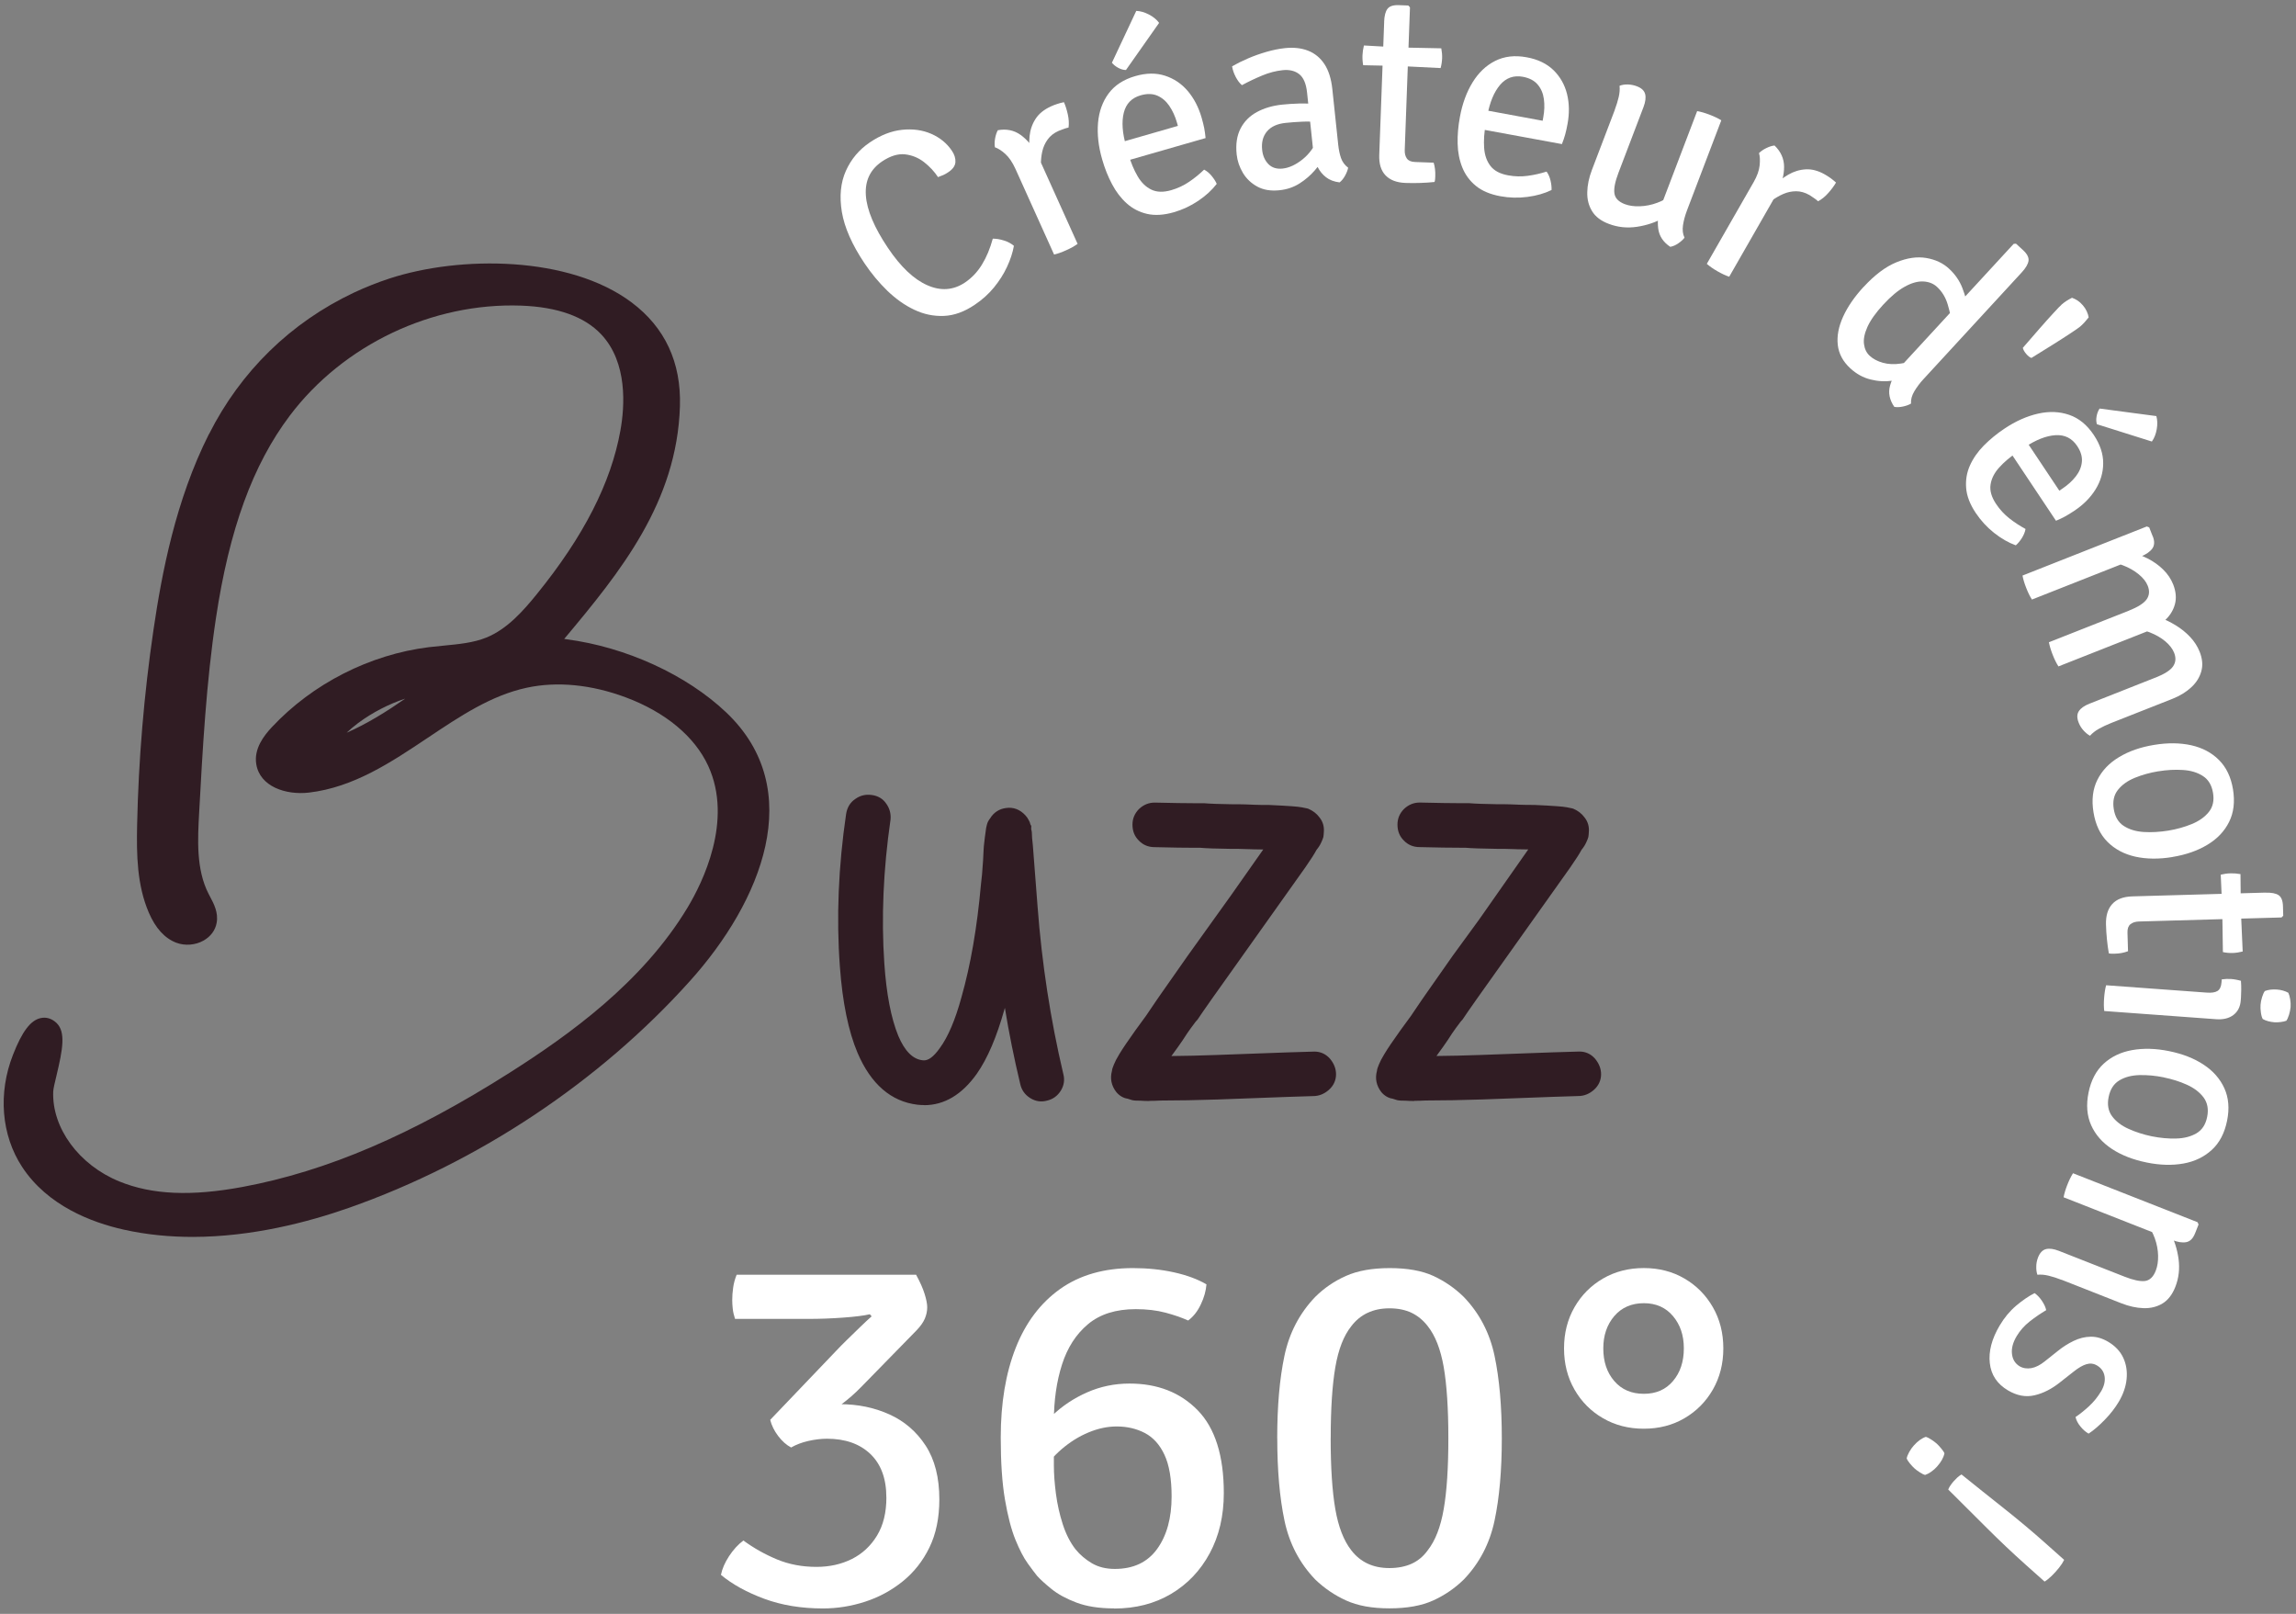 <?xml version="1.0" encoding="UTF-8"?><svg id="Calque_1" xmlns="http://www.w3.org/2000/svg" viewBox="0 0 500 351.38"><rect x="0" y="0" width="500" height="351.38" fill="#808080" stroke="none"/><defs><style>.cls-1{fill:#fff;}.cls-2{fill:#301c23;}</style></defs><g><path class="cls-2" d="M45.49,94.53c-7.26,14.41-10.26,30.31-12.06,42.56-2.07,14.06-3.27,28.38-3.57,42.57-.13,6.32-.05,13,2.55,19.04,1.45,3.38,3.46,5.59,5.98,6.55,1.88,.71,4.15,.54,5.94-.47,1.54-.87,2.56-2.23,2.85-3.85,.41-2.24-.61-4.16-1.43-5.7l-.33-.63c-2.73-5.32-2.37-11.89-2.05-17.69,.76-13.89,1.54-28.26,3.65-42.29,2.92-19.41,8.03-33.42,16.07-44.1,11.69-15.51,31.1-24.66,50.39-23.98,7.93,.29,13.79,2.39,17.42,6.23,5.83,6.16,5.14,15.76,4.21,20.94-2.04,11.4-8,23.07-18.22,35.66-2.92,3.6-6.42,7.59-10.98,9.44-2.82,1.14-5.94,1.43-9.23,1.75-1.09,.1-2.18,.21-3.26,.34-12.88,1.59-25.35,7.94-34.22,17.42-1.72,1.84-3.95,4.69-3.39,8.07,.79,4.84,6.38,6.76,11.48,6.17,9.74-1.14,17.92-6.62,25.85-11.92,7.09-4.74,13.79-9.22,21.53-10.9,6.64-1.44,14.13-.71,21.66,2.11,8.6,3.22,14.95,8.51,17.89,14.88,5.51,11.95-1.29,25.54-4.47,30.83-9.8,16.32-25.86,27.8-38.76,35.99-21.36,13.55-39.83,21.45-58.12,24.86-11.21,2.09-19.77,1.72-26.89-1.19-8.78-3.58-14.7-11.63-14.39-19.58,.02-.59,.37-2.05,.71-3.46,1.35-5.65,2.08-9.51-.02-11.49-.99-.93-2.21-1.31-3.44-1.03-2.19,.49-4.03,2.92-6,7.96-3.3,8.38-2.56,17.51,1.97,24.43,5.54,8.45,15.11,12.1,22.16,13.67,5.01,1.12,10.08,1.58,15.05,1.58,12.84-.02,25.03-3.19,34.02-6.35,28.19-9.92,54.56-27.47,74.25-49.41,15.45-17.2,25.62-41.59,7.85-58.44-8.59-8.15-21.76-14.22-34.79-15.92-.16-.03-.33-.05-.48-.08,12.22-14.57,24.56-29.75,25.2-50.66,.29-9.55-3.26-17.16-10.54-22.61-13.53-10.14-37.28-10.24-52.73-5.19-2.61,.86-5.21,1.89-7.73,3.07-13.77,6.5-24.68,17.16-31.56,30.82Zm42.72,57.6c-4.08,2.83-8.2,5.41-12.72,7.4,.69-.66,1.51-1.36,2.48-2.09,3.15-2.35,6.83-4.21,10.24-5.32Z"/><g><g><path class="cls-2" d="M230.5,234.05c-2.84-12.04-4.69-24.26-5.62-36.62l-1.02-13.29c-.14-1.21-.23-2.14-.23-2.93-.09-.33-.14-.56-.14-.74v-.37c-.09-.14-.14-.28-.14-.37-.05-.23-.14-.46-.23-.6-.19-.37-.37-.65-.6-.88-.93-1.02-2.04-1.44-3.3-1.25-1.16,.14-2.09,.79-2.74,1.86-.23,.28-.42,.6-.51,1.02-.09,.33-.19,.79-.23,1.35-.09,.6-.23,1.58-.37,2.93,0,.05-.09,1.16-.19,3.3-.14,2.14-.28,3.86-.46,5.21-.84,9.3-2.23,17.52-4.28,24.73-1.39,5.11-3.02,8.92-4.88,11.43-1.58,2.23-3.11,3.3-4.65,3.11-2.6-.23-4.69-2.23-6.27-6-1.58-3.86-2.65-9.2-3.11-16.08-.7-10.13-.23-20.64,1.35-31.51,.09-.98-.14-1.91-.74-2.74-.56-.84-1.39-1.3-2.46-1.44-1.02-.14-1.95,.09-2.79,.7-.84,.56-1.35,1.39-1.53,2.51-1.67,11.39-2.14,22.35-1.35,33,.56,7.71,1.81,13.85,3.76,18.45,2.74,6.41,6.79,9.99,12.18,10.64,4.6,.51,8.55-1.58,11.9-6.27,2.28-3.25,4.23-7.85,5.9-13.8,.51-1.67,.98-3.44,1.39-5.39,.98,7.2,2.37,14.5,4.14,21.84,.23,1.02,.79,1.77,1.67,2.32,.88,.56,1.81,.7,2.83,.42,1.02-.23,1.77-.79,2.32-1.67,.56-.88,.7-1.81,.42-2.83Z"/><path class="cls-2" d="M201.25,240.6c-.48,0-.96-.03-1.45-.08-5.76-.69-10.14-4.49-13.05-11.29-1.99-4.69-3.29-11.02-3.85-18.8-.79-10.58-.33-21.76,1.36-33.23,.24-1.44,.91-2.53,2-3.25,1.03-.75,2.24-1.05,3.54-.87,1.41,.18,2.49,.83,3.21,1.91,.72,1,1.04,2.17,.92,3.45-1.58,10.87-2.03,21.4-1.35,31.33,.45,6.63,1.47,11.92,3.04,15.75,1.4,3.34,3.21,5.14,5.37,5.33,1.13,.14,2.32-.76,3.67-2.66,1.78-2.41,3.37-6.13,4.72-11.09,2-7.06,3.39-15.08,4.24-24.54,.17-1.23,.3-2.77,.46-5.18,.07-1.72,.15-2.79,.17-3.16,.16-1.54,.3-2.53,.39-3.14,.05-.59,.16-1.12,.27-1.5,.11-.48,.35-.97,.72-1.42,.74-1.24,1.97-2.06,3.45-2.24,1.58-.24,3.06,.32,4.22,1.6,.27,.27,.53,.64,.77,1.13,.11,.15,.25,.51,.33,.88l.18,.27-.02,.68s0,.13,.1,.45l.04,.3c0,.76,.09,1.65,.22,2.8l1.03,13.33c.93,12.35,2.81,24.61,5.6,36.44,.35,1.3,.16,2.54-.55,3.68-.72,1.14-1.73,1.86-3,2.15-1.26,.35-2.51,.16-3.66-.56-1.14-.72-1.86-1.73-2.15-3-1.35-5.62-2.47-11.19-3.36-16.63l-.08,.26c-1.72,6.13-3.7,10.75-6.05,14.11-3.23,4.53-7.07,6.81-11.45,6.81Zm-12.17-65.41c-.58,0-1.1,.18-1.59,.53-.62,.41-.96,1-1.1,1.81-1.66,11.29-2.11,22.32-1.34,32.74,.54,7.54,1.79,13.64,3.68,18.11,2.61,6.12,6.31,9.39,11.31,9.99,4.16,.45,7.76-1.44,10.89-5.83,2.17-3.1,4.1-7.64,5.74-13.47,.54-1.75,.98-3.49,1.38-5.32l1.3-6.06,.83,6.14c.95,7.02,2.34,14.34,4.11,21.74,.16,.74,.54,1.25,1.2,1.66,.62,.39,1.25,.49,1.98,.29,.76-.18,1.27-.54,1.69-1.21,.4-.63,.49-1.24,.29-1.97v-.04c-2.82-11.95-4.73-24.33-5.66-36.79l-1.02-13.29c-.14-1.14-.22-2.07-.24-2.86-.1-.37-.14-.64-.14-.9v-.11c-.09-.21-.14-.43-.14-.64-.26-.4-.38-.58-.52-.72-.71-.78-1.49-1.07-2.37-.95-.84,.1-1.49,.56-1.98,1.35-.24,.31-.33,.49-.38,.69-.09,.34-.18,.73-.22,1.2-.1,.67-.24,1.63-.37,2.95-.03,.47-.11,1.52-.18,3.24-.16,2.49-.3,4.07-.47,5.31-.86,9.54-2.27,17.69-4.31,24.87-1.42,5.21-3.12,9.18-5.05,11.78-1.86,2.61-3.69,3.79-5.65,3.54-2.99-.27-5.4-2.5-7.14-6.65-1.66-4.04-2.74-9.57-3.2-16.42-.7-10.09-.24-20.77,1.36-31.74,.06-.69-.11-1.35-.55-1.96-.39-.59-.93-.9-1.72-1-.14-.02-.28-.03-.42-.03Z"/></g><g><path class="cls-2" d="M288.78,231.22c-.7-.79-1.58-1.16-2.56-1.16-.74,0-7.9,.23-21.33,.74-5.21,.19-9.16,.23-11.94,.23l1.25-1.72c.74-1.02,1.58-2.14,2.42-3.39,.79-1.25,1.53-2.28,2.09-3.07,.6-.79,.98-1.3,1.16-1.44,1.16-1.77,4.28-6.18,9.3-13.2l5.11-7.16,.88-1.25,8.18-11.53c1.16-1.67,2-2.97,2.51-3.9,.42-.51,.7-.98,.88-1.39,.14-.33,.28-.6,.37-.88,.05-.33,.09-.65,.09-.98,.09-.93-.14-1.77-.74-2.51-.51-.7-1.16-1.16-2-1.53-.33-.05-.7-.14-1.12-.23-.51-.09-1.21-.19-2.04-.23-1.16-.09-2.79-.19-4.88-.28-1.07,0-2.23,0-3.39-.05-1.16-.05-2.18-.09-3.02-.09h-1.49c-3.16-.05-5.25-.14-6.27-.23h-1.86c-2.04,0-5.02-.05-8.92-.14-1.02,0-1.91,.37-2.65,1.07-.74,.74-1.12,1.63-1.12,2.65s.33,1.95,1.07,2.7c.7,.74,1.58,1.12,2.7,1.12,3.86,.09,6.83,.14,8.92,.14h1.12c.98,.09,3.25,.19,6.79,.23h1.49c.84,0,1.86,.05,3.02,.09s2.28,.05,3.39,.05c.14,0,.46,.05,.88,.14l-8.04,11.43-3.76,5.39-5.76,7.9-5.9,8.41c-.09,.14-.42,.65-1.02,1.49l-2.14,3.16-2.37,3.25c-1.49,2.09-2.65,3.76-3.39,5.02-.51,.84-.88,1.53-1.12,2.14-.19,.42-.33,.84-.37,1.25-.37,1.35-.09,2.56,.74,3.63,.51,.6,1.16,.98,2,1.12,.23,.09,.56,.19,.88,.28,.42,.09,.98,.09,1.63,.09,1.02,.09,2.42,.09,4.28,0,2.83,0,6.97-.05,12.41-.23,13.29-.51,20.26-.74,20.82-.74,1.02,0,1.91-.37,2.7-1.07,.79-.7,1.21-1.58,1.21-2.6s-.37-1.86-1.07-2.7Z"/><path class="cls-2" d="M250.27,239.71c-.74,0-1.38-.03-1.92-.07-.61,0-1.22,0-1.77-.11-.43-.12-.79-.23-1.05-.33-.85-.11-1.74-.61-2.42-1.42-1.09-1.39-1.41-2.98-.96-4.61,.02-.32,.17-.83,.43-1.41,.23-.59,.61-1.33,1.18-2.26,.75-1.25,1.91-2.94,3.43-5.08l2.38-3.26,2.12-3.13c.52-.72,.82-1.18,.96-1.39l5.98-8.53,9.53-13.29,6.94-9.87c-.76,0-1.54-.01-2.34-.04l-.44-.02c-.96-.04-1.82-.07-2.54-.07h-1.49c-3.25-.04-5.75-.13-6.89-.24h-1.01c-2.09,0-5.09-.04-8.95-.14-1.38,0-2.55-.49-3.46-1.46-.91-.91-1.36-2.04-1.36-3.44,0-1.31,.48-2.46,1.43-3.41,.99-.93,2.13-1.39,3.41-1.39,3.92,.09,6.88,.14,8.92,.14h1.86c1.24,.11,3.5,.19,6.29,.23h1.47c.74,0,1.63,.04,2.63,.08l.44,.02c1.15,.05,2.29,.05,3.35,.05,2.15,.1,3.8,.19,4.97,.28,.87,.05,1.61,.15,2.15,.24l.33,.07c.27,.06,.52,.12,.75,.15l.29,.08c1.06,.47,1.84,1.07,2.43,1.88,.74,.91,1.07,2.02,.95,3.26,0,.27-.05,.65-.1,1.02-.12,.41-.22,.64-.33,.88l-.12,.27c-.24,.56-.6,1.11-1.04,1.65-.42,.8-1.28,2.15-2.46,3.84l-14.18,19.95c-5.12,7.17-8.16,11.47-9.27,13.16l-.25,.27c-.11,.1-.33,.41-.65,.84l-.54,.72c-.51,.72-1.14,1.6-1.79,2.65-.7,1.04-1.37,1.96-2,2.82l-.46,.63c3.03-.03,6.31-.1,9.77-.23,13.49-.51,20.62-.74,21.37-.74,1.32,0,2.49,.53,3.37,1.53l.02,.02c.88,1.05,1.32,2.19,1.32,3.39,0,1.32-.54,2.5-1.58,3.41-1.01,.89-2.16,1.34-3.41,1.34-.51,0-7.13,.22-20.78,.74-4.53,.15-8.71,.23-12.45,.23-.91,.05-1.73,.07-2.45,.07Zm19.51-57.07c.74,0,1.63,.04,2.63,.08l.44,.02c1.15,.05,2.25,.05,3.35,.05,.33,0,.84,.1,1.12,.16l1.58,.35-12.73,18.15-5.77,7.92-5.89,8.4c-.18,.27-.5,.76-1.03,1.5l-2.12,3.13-2.39,3.28c-1.48,2.09-2.62,3.73-3.34,4.94-.5,.82-.84,1.47-1.03,1.97-.19,.42-.28,.72-.31,.99-.3,1.16-.13,2.01,.52,2.84,.32,.38,.75,.62,1.33,.71,.43,.14,.72,.22,1,.31,.24,.05,.77,.05,1.33,.05,1.06,.1,2.42,.09,4.22,0,3.77,0,7.93-.08,12.43-.23,12.62-.49,20.23-.74,20.86-.74,.73,0,1.36-.25,1.98-.8,.57-.5,.84-1.09,.84-1.79s-.26-1.32-.81-1.99c-.47-.53-1.04-.79-1.74-.79s-7.97,.24-21.29,.74c-4.32,.16-8.35,.23-11.99,.23h-2.12l2.97-4.08c.61-.83,1.27-1.73,1.93-2.72,.67-1.06,1.32-1.98,1.85-2.72l.57-.78c.44-.57,.68-.9,.9-1.11,1.2-1.81,4.14-5.99,9.24-13.12l14.17-19.93c1.13-1.62,1.95-2.9,2.45-3.8,.43-.56,.68-.94,.84-1.31l.13-.29c.08-.17,.15-.33,.2-.49,0-.08,.04-.36,.04-.64,.07-.77-.09-1.32-.5-1.83-.38-.51-.82-.87-1.47-1.17-.23-.04-.49-.1-.76-.16l-.27-.06c-.44-.08-1.09-.16-1.87-.21-1.18-.09-2.8-.19-4.87-.28-1.05,0-2.21,0-3.39-.04l-.44-.02c-.96-.04-1.82-.07-2.54-.07h-1.49c-2.86-.04-5.18-.13-6.37-.24h-1.76c-2.05,0-5.03-.04-8.95-.14-.7,0-1.33,.25-1.88,.78-.51,.51-.77,1.13-.77,1.86,0,.82,.23,1.41,.75,1.93,.52,.55,1.12,.8,1.93,.8,3.87,.09,6.84,.14,8.92,.14h1.11c1.17,.11,3.67,.19,6.8,.23h1.47Z"/></g><g><path class="cls-2" d="M346.5,231.22c-.7-.79-1.58-1.16-2.56-1.16-.74,0-7.9,.23-21.33,.74-5.21,.19-9.16,.23-11.94,.23l1.25-1.72c.74-1.02,1.58-2.14,2.42-3.39,.79-1.25,1.53-2.28,2.09-3.07,.6-.79,.98-1.3,1.16-1.44,1.16-1.77,4.28-6.18,9.3-13.2l5.11-7.16,.88-1.25,8.18-11.53c1.16-1.67,2-2.97,2.51-3.9,.42-.51,.7-.98,.88-1.39,.14-.33,.28-.6,.37-.88,.05-.33,.09-.65,.09-.98,.09-.93-.14-1.77-.74-2.51-.51-.7-1.16-1.16-2-1.53-.33-.05-.7-.14-1.12-.23-.51-.09-1.21-.19-2.04-.23-1.16-.09-2.79-.19-4.88-.28-1.07,0-2.23,0-3.39-.05-1.16-.05-2.18-.09-3.02-.09h-1.49c-3.16-.05-5.25-.14-6.27-.23h-1.86c-2.04,0-5.02-.05-8.92-.14-1.02,0-1.91,.37-2.65,1.07-.74,.74-1.12,1.63-1.12,2.65s.33,1.95,1.07,2.7c.7,.74,1.58,1.12,2.7,1.12,3.86,.09,6.83,.14,8.92,.14h1.12c.98,.09,3.25,.19,6.79,.23h1.49c.84,0,1.86,.05,3.02,.09s2.28,.05,3.39,.05c.14,0,.46,.05,.88,.14l-8.04,11.43-3.76,5.39-5.76,7.9-5.9,8.41c-.09,.14-.42,.65-1.02,1.49l-2.14,3.16-2.37,3.25c-1.49,2.09-2.65,3.76-3.39,5.02-.51,.84-.88,1.53-1.12,2.14-.19,.42-.33,.84-.37,1.25-.37,1.35-.09,2.56,.74,3.63,.51,.6,1.16,.98,2,1.12,.23,.09,.56,.19,.88,.28,.42,.09,.98,.09,1.63,.09,1.02,.09,2.42,.09,4.28,0,2.83,0,6.97-.05,12.41-.23,13.29-.51,20.26-.74,20.82-.74,1.02,0,1.91-.37,2.7-1.07,.79-.7,1.21-1.58,1.21-2.6s-.37-1.86-1.07-2.7Z"/><path class="cls-2" d="M307.98,239.71c-.74,0-1.38-.03-1.92-.07-.6,0-1.23,0-1.77-.11-.43-.12-.79-.23-1.05-.33-.85-.12-1.74-.61-2.42-1.42-1.09-1.4-1.41-2.98-.96-4.62,.02-.31,.17-.83,.43-1.4,.23-.59,.61-1.33,1.18-2.26,.74-1.25,1.86-2.87,3.43-5.08l2.38-3.26,2.12-3.13c.52-.72,.82-1.18,.96-1.39l5.98-8.53,5.78-7.92,10.69-15.25c-.76,0-1.54-.01-2.34-.04l-.44-.02c-.96-.04-1.82-.07-2.54-.07h-1.49c-3.25-.04-5.75-.13-6.89-.24h-1.01c-2.09,0-5.08-.04-8.95-.14-1.38,0-2.55-.49-3.46-1.46-.91-.91-1.36-2.04-1.36-3.44,0-1.31,.48-2.46,1.43-3.41,.99-.93,2.13-1.39,3.41-1.39,3.92,.09,6.88,.14,8.92,.14h1.86c1.24,.11,3.5,.19,6.29,.23h1.47c.74,0,1.63,.04,2.63,.08l.44,.02c1.15,.05,2.29,.05,3.35,.05,2.16,.1,3.8,.19,4.97,.28,.87,.05,1.61,.15,2.15,.24l.33,.07c.27,.06,.52,.12,.75,.15l.29,.08c1.06,.47,1.84,1.07,2.43,1.88,.74,.91,1.07,2.02,.95,3.26,0,.27-.05,.65-.1,1.02-.12,.41-.22,.64-.33,.88l-.12,.27c-.24,.56-.6,1.11-1.04,1.65-.42,.8-1.28,2.15-2.46,3.84l-14.18,19.95c-5.12,7.17-8.16,11.47-9.27,13.16l-.25,.27c-.11,.1-.33,.41-.65,.84l-.54,.72c-.51,.72-1.14,1.6-1.79,2.65-.7,1.05-1.38,1.98-2.01,2.84l-.44,.61c3.03-.03,6.31-.1,9.77-.23,13.49-.51,20.62-.74,21.37-.74,1.33,0,2.49,.53,3.37,1.53l.02,.02c.87,1.05,1.32,2.19,1.32,3.39,0,1.32-.54,2.5-1.57,3.41-1.01,.89-2.16,1.34-3.42,1.34-.51,0-7.13,.22-20.78,.74-4.53,.15-8.71,.23-12.45,.23-.91,.05-1.73,.07-2.45,.07Zm19.51-57.07c.74,0,1.63,.04,2.63,.08l.44,.02c1.15,.05,2.25,.05,3.35,.05,.31,0,.78,.09,1.12,.16l1.59,.35-12.74,18.15-5.78,7.92-5.89,8.4c-.18,.27-.5,.76-1.03,1.5l-2.12,3.13-2.39,3.28c-1.49,2.09-2.63,3.74-3.34,4.94-.5,.82-.84,1.47-1.03,1.98-.19,.42-.28,.72-.31,.99-.31,1.16-.13,2,.52,2.84,.32,.38,.75,.62,1.32,.71,.43,.14,.72,.22,1,.31,.24,.05,.77,.05,1.33,.05,1.06,.1,2.42,.09,4.22,0,3.77,0,7.93-.08,12.43-.23,13.2-.51,20.25-.74,20.86-.74,.73,0,1.37-.25,1.99-.8,.57-.5,.84-1.09,.84-1.79s-.26-1.33-.81-1.99c-.47-.53-1.04-.79-1.74-.79s-7.97,.24-21.29,.74c-4.32,.16-8.35,.23-11.99,.23h-2.13l2.96-4.05c.62-.84,1.28-1.75,1.94-2.74,.67-1.06,1.32-1.98,1.85-2.73l.57-.78c.44-.57,.68-.9,.9-1.11,1.2-1.81,4.14-5.99,9.24-13.12l14.17-19.93c1.13-1.62,1.95-2.9,2.45-3.8,.43-.56,.68-.94,.84-1.31l.13-.29c.08-.17,.15-.33,.2-.49,0-.08,.04-.36,.04-.64,.07-.77-.09-1.32-.5-1.83-.38-.51-.82-.87-1.47-1.17-.23-.04-.49-.1-.76-.16l-.27-.06c-.44-.08-1.09-.16-1.87-.21-1.18-.09-2.79-.19-4.87-.28-1.05,0-2.21,0-3.39-.04l-.44-.02c-.96-.04-1.82-.07-2.54-.07h-1.49c-2.86-.04-5.18-.13-6.37-.24h-1.76c-2.05,0-5.03-.04-8.95-.14-.7,0-1.33,.25-1.88,.78-.51,.51-.77,1.13-.77,1.86,0,.82,.23,1.41,.75,1.93,.52,.55,1.12,.8,1.93,.8,3.88,.09,6.84,.14,8.92,.14h1.11c1.17,.11,3.67,.19,6.8,.23h1.47Z"/></g></g></g><g><path class="cls-1" d="M193.02,326.01c0-4.08-1.16-7.23-3.48-9.45-2.32-2.21-5.47-3.32-9.44-3.32-1.28,0-2.63,.16-4.05,.48s-2.68,.8-3.77,1.43c-1.05-.56-1.99-1.4-2.84-2.53-.84-1.12-1.41-2.28-1.71-3.48,2.02-1.01,4.34-1.84,6.94-2.47,2.61-.64,5.35-.95,8.24-.95,3.9,0,7.49,.74,10.77,2.22,3.28,1.48,5.91,3.75,7.9,6.8,1.99,3.06,2.98,6.96,2.98,11.72,0,4.01-.72,7.5-2.16,10.46-1.44,2.96-3.4,5.43-5.85,7.4-2.45,1.97-5.18,3.44-8.18,4.41s-6.05,1.46-9.16,1.46c-4.73,0-8.99-.7-12.79-2.11-3.81-1.41-6.94-3.14-9.42-5.2,.26-1.31,.85-2.67,1.77-4.08,.92-1.4,1.96-2.54,3.12-3.4,2.25,1.65,4.69,3.02,7.31,4.11,2.62,1.09,5.49,1.63,8.6,1.63,2.85,0,5.41-.57,7.7-1.71,2.28-1.14,4.11-2.84,5.48-5.09,1.37-2.25,2.05-5.02,2.05-8.32Zm-5.57-23.95c-1.23,1.28-2.66,2.52-4.27,3.74-1.61,1.22-3.21,2.3-4.81,3.26-1.6,.95-2.97,1.73-4.13,2.33l-6.52-2.25,14.45-15.12c.56-.6,1.32-1.37,2.28-2.31,.96-.94,1.93-1.88,2.92-2.84,.99-.96,1.81-1.71,2.45-2.28l-.4-.45c-1.27,.3-3.2,.54-5.79,.73-2.58,.19-5.06,.28-7.42,.28h-16.14c-.26-.79-.43-1.53-.5-2.22-.08-.69-.11-1.32-.11-1.88,0-.86,.06-1.76,.2-2.7,.13-.94,.38-1.87,.76-2.81h39.08c.86,1.57,1.48,2.96,1.85,4.16,.38,1.2,.57,2.18,.57,2.92,0,.82-.17,1.64-.51,2.45s-.94,1.66-1.8,2.56l-12.15,12.43Z"/><path class="cls-1" d="M242.61,350.18c-3.23,0-5.95-.42-8.18-1.26-2.23-.84-4.04-1.83-5.43-2.95-1.39-1.13-2.44-2.08-3.15-2.87-.49-.6-1.17-1.51-2.05-2.73-.88-1.22-1.77-2.93-2.67-5.14-.9-2.21-1.66-5.13-2.28-8.74-.62-3.62-.92-8.12-.92-13.52,0-7.5,1.09-14,3.26-19.51,2.17-5.51,5.4-9.78,9.67-12.82,4.27-3.03,9.56-4.55,15.85-4.55,3.19,0,6.17,.31,8.97,.93,2.79,.62,5.14,1.49,7.05,2.61-.11,1.43-.52,2.89-1.24,4.39-.71,1.5-1.63,2.66-2.75,3.48-1.42-.64-3.07-1.21-4.95-1.71-1.88-.5-4.03-.76-6.47-.76-4.31,0-7.77,1.09-10.37,3.26-2.61,2.18-4.5,5.11-5.68,8.8-1.18,3.69-1.77,7.82-1.77,12.4v9.5c0,1.88,.15,3.96,.45,6.24,.3,2.29,.8,4.5,1.49,6.64,.69,2.14,1.62,3.96,2.78,5.45,.98,1.2,2.17,2.21,3.57,3.04,1.41,.82,3.07,1.23,4.98,1.23,4.05,0,7.12-1.45,9.22-4.35,2.1-2.91,3.15-6.72,3.15-11.44,0-3.82-.52-6.84-1.55-9.05-1.03-2.21-2.45-3.79-4.27-4.75-1.82-.95-3.87-1.43-6.15-1.43-1.99,0-4.02,.43-6.1,1.29-2.08,.86-4.04,2.08-5.87,3.65-1.84,1.58-3.37,3.41-4.61,5.51l-2.31-6.13c1.09-2.4,2.72-4.64,4.89-6.72,2.18-2.08,4.7-3.76,7.59-5.03,2.88-1.27,5.96-1.91,9.22-1.91,6.11,0,11.06,1.94,14.85,5.82,3.78,3.88,5.68,9.89,5.68,18.02,0,4.95-1.02,9.31-3.06,13.1-2.04,3.79-4.86,6.74-8.43,8.86-3.58,2.12-7.71,3.18-12.4,3.18Z"/><path class="cls-1" d="M278.14,313.13c0-6.97,.52-12.95,1.57-17.93,1.05-4.98,3.28-9.26,6.69-12.82,1.91-1.91,4.14-3.44,6.69-4.58,2.55-1.14,5.74-1.71,9.56-1.71s7.03,.57,9.5,1.71c2.47,1.14,4.68,2.67,6.63,4.58,3.41,3.56,5.64,7.83,6.69,12.82,1.05,4.99,1.58,10.96,1.58,17.93s-.52,12.95-1.58,17.93c-1.05,4.98-3.28,9.26-6.69,12.82-1.95,1.91-4.18,3.44-6.69,4.58-2.51,1.14-5.68,1.71-9.5,1.71s-6.93-.57-9.44-1.71-4.76-2.67-6.74-4.58c-3.41-3.56-5.64-7.83-6.69-12.82-1.05-4.98-1.57-10.96-1.57-17.93Zm11.64,0c0,6.41,.34,11.55,1.01,15.43s1.84,6.87,3.48,8.97c.98,1.28,2.16,2.24,3.54,2.89,1.39,.66,2.98,.98,4.78,.98s3.45-.32,4.84-.95c1.39-.64,2.55-1.61,3.49-2.92,1.65-2.1,2.81-5.09,3.48-8.97,.68-3.88,1.01-9.02,1.01-15.43s-.34-11.61-1.01-15.49c-.68-3.88-1.84-6.85-3.48-8.91-.98-1.27-2.15-2.24-3.51-2.9-1.37-.65-2.97-.98-4.81-.98s-3.39,.33-4.78,.98c-1.39,.66-2.57,1.62-3.54,2.9-1.65,2.06-2.81,5.03-3.48,8.91s-1.01,9.04-1.01,15.49Z"/><path class="cls-1" d="M340.6,293.57c0-3.34,.76-6.32,2.28-8.97,1.52-2.64,3.59-4.72,6.21-6.24,2.62-1.52,5.58-2.28,8.88-2.28s6.25,.76,8.85,2.28c2.61,1.52,4.67,3.6,6.19,6.24,1.52,2.64,2.28,5.63,2.28,8.97s-.76,6.32-2.28,8.97c-1.52,2.64-3.58,4.72-6.19,6.24-2.6,1.52-5.55,2.28-8.85,2.28s-6.26-.76-8.88-2.28c-2.63-1.52-4.7-3.6-6.21-6.24-1.52-2.64-2.28-5.63-2.28-8.97Zm8.55,0c0,2.89,.79,5.26,2.39,7.11,1.59,1.85,3.74,2.78,6.44,2.78s4.78-.93,6.35-2.78c1.58-1.86,2.36-4.23,2.36-7.11s-.79-5.15-2.36-7.03c-1.58-1.87-3.69-2.81-6.35-2.81s-4.84,.94-6.44,2.81c-1.6,1.88-2.39,4.22-2.39,7.03Z"/></g><g><path class="cls-1" d="M204.3,38.6c-.81-1.24-1.84-2.34-3.08-3.31-1.24-.96-2.63-1.52-4.17-1.69-1.54-.15-3.19,.36-4.95,1.54-2.58,1.74-3.76,4.2-3.54,7.4,.22,3.2,1.83,7.01,4.81,11.44,2.77,4.12,5.63,6.83,8.57,8.12,2.94,1.3,5.68,1.1,8.2-.59,1.47-.99,2.7-2.28,3.69-3.89,.99-1.6,1.78-3.5,2.37-5.66,.76,0,1.57,.13,2.45,.41s1.58,.67,2.15,1.15c-.27,1.49-.77,3.02-1.5,4.58-.72,1.56-1.67,3.05-2.84,4.48-1.17,1.43-2.57,2.69-4.2,3.78-2.26,1.53-4.51,2.34-6.73,2.42-2.23,.09-4.38-.36-6.45-1.35-2.08-.98-4.02-2.37-5.85-4.13-1.82-1.77-3.47-3.75-4.95-5.95-2.74-4.08-4.38-7.81-4.95-11.21-.56-3.4-.27-6.38,.88-8.95,1.15-2.56,2.89-4.62,5.22-6.19,2.36-1.59,4.7-2.5,7.03-2.74,2.33-.24,4.44,.05,6.34,.88,1.9,.83,3.4,2.06,4.49,3.68,.57,.84,.82,1.66,.77,2.47-.05,.81-.57,1.55-1.55,2.2-.38,.26-.74,.46-1.07,.61s-.72,.3-1.17,.46Z"/><path class="cls-1" d="M216.66,32.05c-.1-.54-.08-1.17,.04-1.9,.13-.72,.33-1.32,.6-1.8,1.87-.34,3.53,0,4.97,1.03,1.44,1.03,2.7,2.56,3.77,4.6l8.63,19.12c-.66,.47-1.47,.93-2.45,1.37-1,.45-1.89,.77-2.67,.95l-8.42-18.66c-.65-1.42-1.38-2.5-2.21-3.25-.83-.74-1.58-1.22-2.25-1.44Zm15.03-9.81c.33,.72,.6,1.59,.84,2.63,.23,1.04,.29,2,.17,2.9-.37,.08-.73,.18-1.09,.32-.36,.13-.73,.27-1.08,.41-1.03,.46-1.83,1.09-2.39,1.88-.57,.79-.95,1.65-1.16,2.58-.21,.94-.31,1.9-.3,2.88,0,.97,.07,1.88,.18,2.75l-1.21-.66c-.53-1.26-.93-2.61-1.22-4.03-.29-1.44-.36-2.85-.22-4.24,.14-1.39,.57-2.64,1.3-3.77,.72-1.13,1.84-2.03,3.34-2.72,.44-.2,.89-.38,1.34-.52,.46-.16,.96-.29,1.5-.4Z"/><path class="cls-1" d="M243.88,35.46l-1.17-4.08,13.8-3.97-.21-.74c-.39-1.37-.95-2.57-1.66-3.62-.71-1.04-1.58-1.78-2.62-2.23-1.04-.44-2.24-.46-3.61-.07-1.96,.56-3.19,1.83-3.68,3.79-.49,1.97-.33,4.41,.52,7.31l.49,1.71c.53,1.84,1.2,3.45,2,4.81,.8,1.37,1.79,2.34,2.98,2.91,1.19,.58,2.64,.61,4.35,.12,1.42-.41,2.72-1.02,3.89-1.82,1.17-.79,2.26-1.68,3.26-2.65,.59,.3,1.14,.76,1.64,1.37,.5,.6,.87,1.18,1.11,1.73-1.03,1.34-2.37,2.58-4.02,3.69-1.65,1.11-3.44,1.95-5.36,2.5-2.16,.62-4.09,.73-5.78,.35-1.69-.39-3.17-1.15-4.43-2.28-1.26-1.13-2.34-2.53-3.21-4.19-.88-1.66-1.6-3.46-2.15-5.4-.82-2.83-1.11-5.49-.9-7.97,.22-2.48,.99-4.61,2.31-6.39,1.33-1.79,3.26-3.04,5.79-3.77,2.38-.69,4.54-.72,6.48-.09,1.94,.63,3.59,1.73,4.95,3.32,1.36,1.6,2.36,3.53,3.02,5.79,.25,.87,.44,1.63,.57,2.29,.13,.65,.22,1.39,.3,2.18l-18.65,5.36Zm3.56-33.09c.89,.03,1.81,.3,2.76,.79s1.69,1.1,2.22,1.82l-7.22,10.26c-.54,0-1.1-.16-1.66-.46-.57-.3-1.03-.68-1.4-1.12l5.3-11.28Z"/><path class="cls-1" d="M293.59,36.5c-.1,.53-.32,1.11-.67,1.74-.35,.64-.75,1.13-1.2,1.47-1.2-.15-2.18-.52-2.95-1.12-.76-.59-1.37-1.33-1.81-2.2-.44-.88-.74-1.84-.91-2.88l-1.41-13.36c-.2-1.93-.77-3.26-1.7-4-.93-.73-2.14-1.03-3.63-.87-1.47,.16-2.96,.54-4.44,1.16-1.5,.62-2.96,1.32-4.41,2.1-.51-.42-.96-1.03-1.37-1.81-.4-.78-.66-1.55-.78-2.29,1-.58,2.15-1.15,3.43-1.7,1.28-.56,2.63-1.03,4.02-1.44,1.39-.4,2.74-.68,4.05-.82,1.89-.2,3.57-.02,5.04,.55,1.47,.57,2.66,1.55,3.57,2.92,.91,1.38,1.48,3.19,1.72,5.43l1.28,12.1c.12,1.14,.33,2.13,.62,2.95,.29,.82,.8,1.52,1.54,2.08Zm-24.28-2.86c-.24-2.25,.05-4.13,.85-5.67,.8-1.54,1.99-2.73,3.56-3.58,1.57-.85,3.4-1.39,5.48-1.61,1.09-.11,2.32-.2,3.7-.24,1.38-.04,2.66,.02,3.83,.19l.41,3.89c-1.06-.14-2.24-.19-3.55-.13-1.31,.06-2.53,.15-3.65,.27-1.8,.19-3.14,.8-4.02,1.84s-1.24,2.39-1.06,4.04c.13,1.25,.58,2.28,1.35,3.08,.77,.79,1.81,1.12,3.11,.98,1.41-.15,2.86-.82,4.35-2.01,1.49-1.19,2.66-2.84,3.52-4.94l1.37,4.45c-.6,.9-1.36,1.87-2.27,2.93-.91,1.05-2,1.99-3.27,2.8s-2.73,1.32-4.39,1.49c-1.89,.2-3.51-.07-4.84-.8-1.33-.73-2.38-1.73-3.13-2.99-.75-1.26-1.2-2.59-1.35-3.99Z"/><path class="cls-1" d="M313.87,10.52c.14,.76,.21,1.47,.18,2.15-.03,.75-.14,1.47-.33,2.15l-9.27-.46-7.59-.16c-.13-.7-.18-1.43-.15-2.18,.03-.67,.13-1.38,.31-2.12l7.6,.43,9.25,.19Zm-12.45-5.77c.05-1.31,.29-2.25,.73-2.82,.43-.58,1.25-.85,2.44-.81l2.1,.08,.36,.4-1.14,31.04c-.03,.77,.13,1.39,.46,1.87,.34,.47,.93,.73,1.78,.76l4.06,.15c.27,.88,.39,1.86,.35,2.96,0,.21-.02,.43-.04,.65-.02,.22-.06,.41-.12,.59-.95,.1-1.96,.17-3.02,.21-1.07,.04-2.17,.04-3.3,0-1.9-.07-3.35-.61-4.34-1.64-.99-1.02-1.45-2.51-1.38-4.47l1.07-28.96Z"/><path class="cls-1" d="M321.05,27.87l.77-4.18,14.12,2.6,.14-.76c.26-1.4,.3-2.73,.13-3.97-.17-1.25-.62-2.3-1.36-3.16-.73-.86-1.79-1.41-3.19-1.68-2.01-.37-3.67,.22-4.98,1.75-1.32,1.54-2.26,3.8-2.8,6.77l-.33,1.75c-.35,1.88-.46,3.62-.35,5.2,.11,1.58,.57,2.89,1.37,3.93,.8,1.05,2.09,1.73,3.84,2.05,1.46,.27,2.88,.3,4.29,.11,1.4-.19,2.77-.5,4.1-.92,.39,.54,.68,1.19,.86,1.96,.18,.76,.25,1.45,.22,2.05-1.52,.74-3.27,1.25-5.25,1.5-1.97,.26-3.94,.21-5.91-.15-2.21-.41-3.99-1.16-5.33-2.26-1.34-1.1-2.32-2.44-2.95-4.01-.63-1.58-.97-3.29-1.01-5.18-.05-1.88,.12-3.81,.49-5.79,.53-2.9,1.45-5.41,2.75-7.53,1.3-2.12,2.94-3.69,4.93-4.69,1.98-1,4.27-1.27,6.86-.79,2.44,.44,4.38,1.39,5.84,2.8,1.46,1.43,2.44,3.16,2.95,5.19,.5,2.03,.54,4.21,.11,6.52-.16,.89-.33,1.66-.51,2.3s-.41,1.34-.71,2.09l-19.09-3.51Z"/><path class="cls-1" d="M351.64,23.93c.36-.96,.65-1.89,.86-2.78s.27-1.72,.19-2.47c.51-.21,1.1-.3,1.78-.29,.67,.02,1.33,.14,1.98,.39,1.01,.38,1.61,.94,1.81,1.69,.2,.75,.08,1.69-.35,2.83l-5.46,14.33c-.73,1.92-1.03,3.41-.88,4.46,.15,1.06,.9,1.84,2.27,2.36,.93,.35,2.02,.51,3.27,.46,1.25-.04,2.52-.29,3.79-.76,1.28-.46,2.41-1.14,3.4-2l-2.01,5.27c-1.74,.99-3.68,1.64-5.82,1.96-2.14,.32-4.2,.1-6.15-.65-1.67-.63-2.88-1.55-3.61-2.75-.74-1.2-1.09-2.58-1.05-4.13,.03-1.55,.37-3.16,1-4.82l4.99-13.09Zm15.74,21.87c-.41,1.09-.71,2.15-.87,3.21-.16,1.05-.05,1.96,.33,2.74-.33,.43-.78,.84-1.37,1.24-.58,.4-1.16,.65-1.74,.75-1.54-1.03-2.42-2.37-2.62-4-.21-1.64,0-3.32,.66-5.03l7.82-20.52c.77,.13,1.67,.39,2.7,.78,1,.38,1.85,.79,2.56,1.22l-7.47,19.61Z"/><path class="cls-1" d="M383.06,33.34c.38-.4,.9-.76,1.57-1.09s1.27-.52,1.81-.57c1.37,1.31,2.07,2.86,2.08,4.63,.01,1.77-.49,3.69-1.52,5.74l-10.43,18.2c-.76-.25-1.61-.65-2.54-1.18-.95-.54-1.73-1.09-2.34-1.62l10.18-17.76c.78-1.35,1.22-2.59,1.33-3.7,.11-1.11,.07-2-.15-2.66Zm16.76,6.42c-.4,.69-.94,1.43-1.64,2.22-.7,.8-1.45,1.41-2.25,1.84-.28-.25-.58-.49-.9-.7-.32-.22-.64-.44-.96-.64-.99-.57-1.96-.84-2.93-.84s-1.89,.2-2.77,.58c-.88,.38-1.72,.87-2.5,1.44s-1.49,1.16-2.12,1.76l-.18-1.37c.71-1.16,1.57-2.28,2.56-3.36,.99-1.07,2.09-1.96,3.3-2.66,1.21-.7,2.48-1.09,3.82-1.16,1.34-.08,2.72,.3,4.16,1.12,.41,.24,.82,.49,1.22,.78,.39,.28,.79,.61,1.2,.98Z"/><path class="cls-1" d="M405.87,62.44c2.4-2.6,4.77-4.38,7.12-5.34,2.35-.96,4.51-1.27,6.5-.93s3.64,1.11,4.95,2.33c1.34,1.23,2.32,2.66,2.93,4.27,.61,1.61,1.06,3.25,1.35,4.92l-3.58,3.03c-.2-1.39-.53-2.86-.98-4.41-.46-1.55-1.23-2.83-2.34-3.85-.79-.73-1.79-1.12-2.99-1.18-1.2-.06-2.54,.31-4.02,1.13-1.48,.82-3.06,2.13-4.73,3.95-1.62,1.76-2.75,3.36-3.4,4.79-.65,1.44-.9,2.69-.76,3.76,.14,1.07,.55,1.92,1.25,2.56,.73,.68,1.69,1.18,2.86,1.51s2.49,.39,3.94,.17c1.45-.21,2.94-.79,4.47-1.74l-2.19,4.03c-1.17,.73-2.54,1.21-4.11,1.44-1.58,.23-3.17,.15-4.79-.26-1.62-.4-3.09-1.21-4.42-2.44-1.6-1.47-2.5-3.17-2.72-5.1-.21-1.93,.18-3.97,1.16-6.13,.98-2.16,2.48-4.34,4.49-6.52Zm13.01,20.1c-.78,.84-1.44,1.72-1.99,2.64-.55,.92-.79,1.82-.73,2.69-.46,.27-1.05,.49-1.75,.64s-1.33,.18-1.89,.07c-1.05-1.52-1.36-3.07-.92-4.64,.44-1.56,1.28-3.02,2.52-4.37l24.39-26.47,.51-.05,1.57,1.44c.87,.81,1.26,1.58,1.16,2.3-.11,.73-.6,1.57-1.49,2.53l-21.38,23.22Z"/><path class="cls-1" d="M448.89,66.36c.36-.31,.73-.59,1.11-.84,.38-.24,.78-.47,1.22-.69,.4,.14,.8,.34,1.21,.6,.41,.27,.79,.62,1.17,1.06,.35,.41,.63,.84,.84,1.31s.35,.9,.41,1.3c-.3,.38-.6,.74-.9,1.07-.3,.33-.63,.65-.99,.96-.26,.22-.91,.67-1.96,1.36-1.05,.7-2.33,1.52-3.84,2.47-1.51,.96-3.1,1.95-4.78,2.97-.36-.12-.74-.42-1.14-.89s-.64-.9-.73-1.31c1.28-1.49,2.51-2.91,3.7-4.26s2.2-2.49,3.05-3.4c.84-.92,1.39-1.49,1.65-1.7Z"/><path class="cls-1" d="M436.96,97.23l3.53-2.35,7.97,11.95,.64-.43c1.19-.79,2.17-1.68,2.94-2.67,.78-.99,1.22-2.04,1.33-3.17,.11-1.12-.23-2.27-1.02-3.45-1.13-1.7-2.71-2.49-4.73-2.36-2.02,.12-4.3,1.02-6.81,2.7l-1.48,.99c-1.6,1.06-2.92,2.18-3.98,3.36-1.06,1.18-1.68,2.42-1.87,3.73-.19,1.3,.21,2.7,1.2,4.18,.82,1.24,1.79,2.28,2.91,3.16,1.11,.87,2.29,1.64,3.51,2.3-.11,.65-.38,1.31-.8,1.98-.43,.67-.86,1.19-1.32,1.58-1.59-.57-3.17-1.48-4.73-2.71-1.56-1.24-2.89-2.69-4-4.35-1.25-1.87-1.94-3.67-2.08-5.4-.14-1.74,.13-3.37,.82-4.92,.69-1.55,1.7-2.99,3.02-4.34,1.32-1.33,2.82-2.57,4.49-3.68,2.45-1.64,4.89-2.72,7.32-3.27,2.43-.55,4.69-.46,6.8,.27,2.1,.72,3.88,2.18,5.34,4.37,1.38,2.07,2.06,4.11,2.05,6.15,0,2.04-.57,3.95-1.68,5.73-1.11,1.78-2.64,3.32-4.6,4.62-.76,.51-1.43,.92-2.01,1.24-.58,.32-1.25,.63-1.99,.94l-10.77-16.15Zm32.63-6.64c.24,.86,.27,1.81,.08,2.88-.19,1.06-.54,1.94-1.06,2.66l-11.97-3.77c-.16-.52-.18-1.1-.06-1.73,.11-.63,.33-1.19,.65-1.68l12.36,1.64Z"/><path class="cls-1" d="M468.81,116.76c.43,1.09,.39,1.99-.11,2.68-.51,.7-1.36,1.28-2.58,1.77l-23.62,9.32c-.43-.65-.84-1.48-1.23-2.48-.41-1.02-.68-1.93-.83-2.74l27.07-10.69,.52,.2,.77,1.96Zm-5.27,16.22c1.99-.79,3.29-1.61,3.91-2.46,.62-.86,.71-1.85,.27-2.97-.35-.9-1.02-1.74-1.99-2.53-.97-.79-2.12-1.44-3.45-1.95-1.33-.51-2.69-.78-4.08-.81l5.36-2.12c1.46,.31,2.84,.8,4.13,1.45,1.29,.66,2.42,1.46,3.39,2.42,.97,.95,1.69,2.02,2.17,3.22,.61,1.56,.74,3,.38,4.33s-1.09,2.5-2.19,3.51c-1.1,1.01-2.44,1.83-4.02,2.46l-19.15,7.56c-.44-.67-.85-1.51-1.25-2.51-.4-1.02-.68-1.94-.83-2.75l17.36-6.85Zm5.82,14.57c1.99-.79,3.28-1.61,3.87-2.47,.59-.87,.67-1.85,.23-2.96-.35-.88-.99-1.7-1.92-2.49-.94-.79-2.08-1.44-3.43-1.97-1.34-.52-2.79-.83-4.33-.92l6.18-2.44c1.33,.48,2.61,1.09,3.81,1.82,1.2,.73,2.26,1.58,3.17,2.55s1.6,2.03,2.07,3.21c.62,1.55,.74,2.99,.36,4.3-.37,1.32-1.11,2.48-2.21,3.49-1.1,1.01-2.45,1.83-4.05,2.47l-13.38,5.28c-.95,.38-1.83,.79-2.64,1.24-.8,.45-1.45,.96-1.95,1.53-.49-.27-.96-.65-1.41-1.15-.45-.5-.81-1.06-1.05-1.69-.41-1.02-.4-1.85,.02-2.5,.41-.65,1.19-1.2,2.33-1.65l14.32-5.66Z"/><path class="cls-1" d="M473.1,186.59c-2.96,.49-5.67,.46-8.1-.08-2.44-.55-4.45-1.62-6.05-3.22-1.6-1.6-2.61-3.74-3.05-6.44s-.16-5.05,.85-7.07c1.01-2.02,2.59-3.67,4.73-4.95,2.14-1.29,4.68-2.17,7.61-2.65,2.96-.49,5.67-.46,8.1,.08s4.45,1.62,6.04,3.21c1.6,1.6,2.61,3.73,3.05,6.38,.44,2.71,.16,5.08-.85,7.1-1.01,2.03-2.58,3.69-4.72,4.97-2.13,1.29-4.67,2.18-7.62,2.66Zm-3.07-18.67c-1.83,.3-3.54,.78-5.14,1.43-1.58,.65-2.81,1.53-3.68,2.64s-1.17,2.5-.89,4.19c.27,1.67,1,2.89,2.18,3.65,1.18,.76,2.62,1.2,4.33,1.31,1.71,.11,3.48,0,5.32-.29,1.84-.3,3.55-.78,5.14-1.43,1.58-.65,2.83-1.52,3.72-2.63,.89-1.1,1.2-2.49,.92-4.16-.28-1.69-1.01-2.91-2.21-3.68-1.2-.77-2.65-1.21-4.36-1.31-1.71-.11-3.48-.02-5.32,.29Z"/><path class="cls-1" d="M493.34,194.35c1.31-.03,2.26,.14,2.86,.54,.6,.39,.92,1.19,.96,2.38l.06,2.1-.37,.38-31.06,.88c-.77,.02-1.38,.22-1.84,.59s-.67,.98-.65,1.82l.12,4.06c-.87,.33-1.84,.52-2.93,.54-.22,0-.44,0-.65,0-.22,0-.42-.03-.6-.08-.17-.93-.3-1.94-.41-3s-.18-2.17-.21-3.29c-.05-1.9,.4-3.39,1.36-4.44,.96-1.06,2.42-1.61,4.37-1.67l28.98-.82Zm-4.95,12.81c-.75,.19-1.46,.3-2.13,.32-.75,.03-1.47-.04-2.18-.19l-.14-9.28-.33-7.58c.68-.17,1.41-.27,2.15-.29,.68-.02,1.39,.04,2.15,.17l.07,7.62,.41,9.25Z"/><path class="cls-1" d="M458.24,220.12c-.1-.8-.11-1.74-.03-2.81,.08-1.07,.22-2.01,.44-2.8l21.9,1.6c1.06,.08,1.85-.04,2.36-.36,.51-.32,.8-.95,.87-1.89l.05-.63c.68-.1,1.37-.13,2.06-.08,.36,.03,.71,.07,1.05,.14s.7,.14,1.07,.25c.05,.72,.07,1.39,.06,2s-.02,1.12-.05,1.53l-.05,.71c-.1,1.41-.64,2.47-1.6,3.2-.96,.73-2.23,1.04-3.78,.92l-24.32-1.78Zm37.58-4.68c.97,.07,1.81,.31,2.51,.71,.17,.36,.31,.83,.4,1.41,.1,.59,.13,1.15,.09,1.68-.04,.5-.15,1.06-.33,1.67-.19,.61-.39,1.05-.6,1.33-.35,.13-.76,.22-1.26,.28-.49,.06-.93,.08-1.32,.05-.99-.08-1.84-.31-2.54-.7-.18-.29-.32-.75-.41-1.39-.09-.65-.12-1.21-.08-1.71,.04-.54,.15-1.09,.33-1.67s.38-1.02,.6-1.33c.76-.29,1.63-.4,2.61-.33Z"/><path class="cls-1" d="M467.44,253.09c-2.94-.6-5.46-1.58-7.54-2.95-2.09-1.38-3.59-3.1-4.51-5.16-.92-2.06-1.11-4.43-.57-7.1,.54-2.67,1.65-4.78,3.31-6.3,1.66-1.52,3.72-2.51,6.18-2.95,2.46-.44,5.15-.37,8.05,.22,2.95,.6,5.46,1.58,7.54,2.96,2.08,1.37,3.58,3.09,4.51,5.15s1.12,4.41,.58,7.05c-.54,2.69-1.65,4.81-3.32,6.34s-3.72,2.53-6.17,2.97c-2.45,.44-5.14,.37-8.07-.23Zm3.76-18.53c-1.82-.37-3.59-.53-5.3-.49-1.71,.05-3.18,.43-4.38,1.16-1.21,.73-1.98,1.93-2.32,3.6-.34,1.66-.09,3.05,.74,4.19,.83,1.12,2.02,2.05,3.59,2.75,1.56,.71,3.25,1.25,5.07,1.63,1.82,.36,3.59,.53,5.3,.48,1.71-.04,3.18-.42,4.41-1.13,1.22-.72,2.01-1.9,2.34-3.56,.34-1.68,.08-3.08-.76-4.23-.85-1.14-2.06-2.07-3.62-2.78-1.56-.71-3.25-1.24-5.08-1.61Z"/><path class="cls-1" d="M448.92,278.64c-.96-.38-1.88-.67-2.77-.89s-1.71-.29-2.47-.21c-.18-.53-.26-1.13-.24-1.8,0-.67,.14-1.33,.38-1.96,.4-1.02,.98-1.63,1.72-1.82,.75-.19,1.69-.07,2.83,.38l14.3,5.62c1.91,.75,3.39,1.06,4.43,.94,1.03-.13,1.82-.87,2.36-2.24,.37-.95,.54-2.05,.51-3.3-.03-1.25-.27-2.51-.73-3.79-.46-1.27-1.11-2.42-1.96-3.43l5.25,2.06c.96,1.76,1.59,3.72,1.89,5.87,.29,2.15,.06,4.19-.7,6.12-.66,1.68-1.6,2.88-2.8,3.61-1.21,.72-2.58,1.06-4.13,1.01-1.54-.05-3.15-.4-4.83-1.06l-13.03-5.13Zm29.09-10.1c-.44,1.11-1.07,1.74-1.91,1.9s-1.86,0-3.08-.48l-23.63-9.29c.14-.78,.4-1.66,.79-2.66,.4-1.02,.82-1.88,1.26-2.57l27.12,10.66,.22,.49-.77,1.96Z"/><path class="cls-1" d="M443.07,281.54c.56,.38,1.09,.93,1.59,1.66,.49,.73,.81,1.41,.94,2.05-1.2,.7-2.38,1.51-3.56,2.43-1.18,.92-2.13,1.99-2.86,3.21-.84,1.41-1.18,2.71-1.03,3.9,.14,1.19,.69,2.08,1.65,2.67,.75,.44,1.6,.57,2.56,.41,.95-.17,1.94-.67,2.96-1.5l2.8-2.23c1.1-.89,2.26-1.63,3.46-2.2,1.2-.58,2.44-.89,3.7-.91,1.26-.03,2.53,.34,3.83,1.11,1.53,.91,2.62,2.07,3.28,3.49,.65,1.41,.89,2.96,.72,4.63s-.75,3.33-1.72,4.96c-.79,1.32-1.8,2.63-3.05,3.91-1.24,1.28-2.41,2.28-3.5,3-.63-.35-1.22-.86-1.78-1.55-.57-.7-.92-1.38-1.07-2.07,.91-.6,1.88-1.38,2.92-2.33,1.03-.95,1.92-2.05,2.66-3.29,.65-1.11,.9-2.18,.75-3.21-.16-1.03-.71-1.83-1.64-2.38-.73-.44-1.5-.53-2.31-.29-.81,.24-1.74,.78-2.77,1.6l-2.99,2.35c-1.79,1.43-3.64,2.38-5.55,2.82-1.9,.45-3.84,.09-5.79-1.07-2.35-1.39-3.67-3.37-3.95-5.93-.29-2.56,.43-5.28,2.13-8.16,1.03-1.74,2.23-3.18,3.61-4.35,1.38-1.16,2.72-2.08,4.04-2.75Z"/><path class="cls-1" d="M421.86,319.27c-.37,.42-.79,.8-1.28,1.14-.48,.35-.92,.57-1.33,.71-.3-.05-.68-.24-1.17-.56s-.88-.6-1.17-.87c-.29-.26-.63-.62-.99-1.06s-.6-.81-.7-1.11c.08-.42,.27-.88,.55-1.39,.29-.52,.62-.99,.99-1.4,.87-.98,1.75-1.61,2.64-1.9,.3,.08,.68,.28,1.17,.59,.48,.31,.86,.6,1.16,.86,.3,.27,.63,.62,1,1.07,.37,.44,.61,.8,.71,1.07-.19,.93-.72,1.88-1.58,2.84Zm5.31,1.76c3.08,2.49,6.17,4.95,9.26,7.4,3.09,2.45,6.12,4.98,9.07,7.61l4.01,3.57c-.23,.49-.59,1.06-1.09,1.69-.5,.63-1.04,1.23-1.61,1.79-.58,.55-1.09,.97-1.56,1.25l-4.03-3.59c-2.92-2.61-5.78-5.31-8.57-8.1-2.79-2.79-5.59-5.58-8.39-8.36,.14-.34,.33-.66,.55-.98,.22-.32,.45-.59,.66-.83,.22-.25,.48-.51,.77-.79,.3-.27,.61-.5,.93-.68Z"/></g></svg>